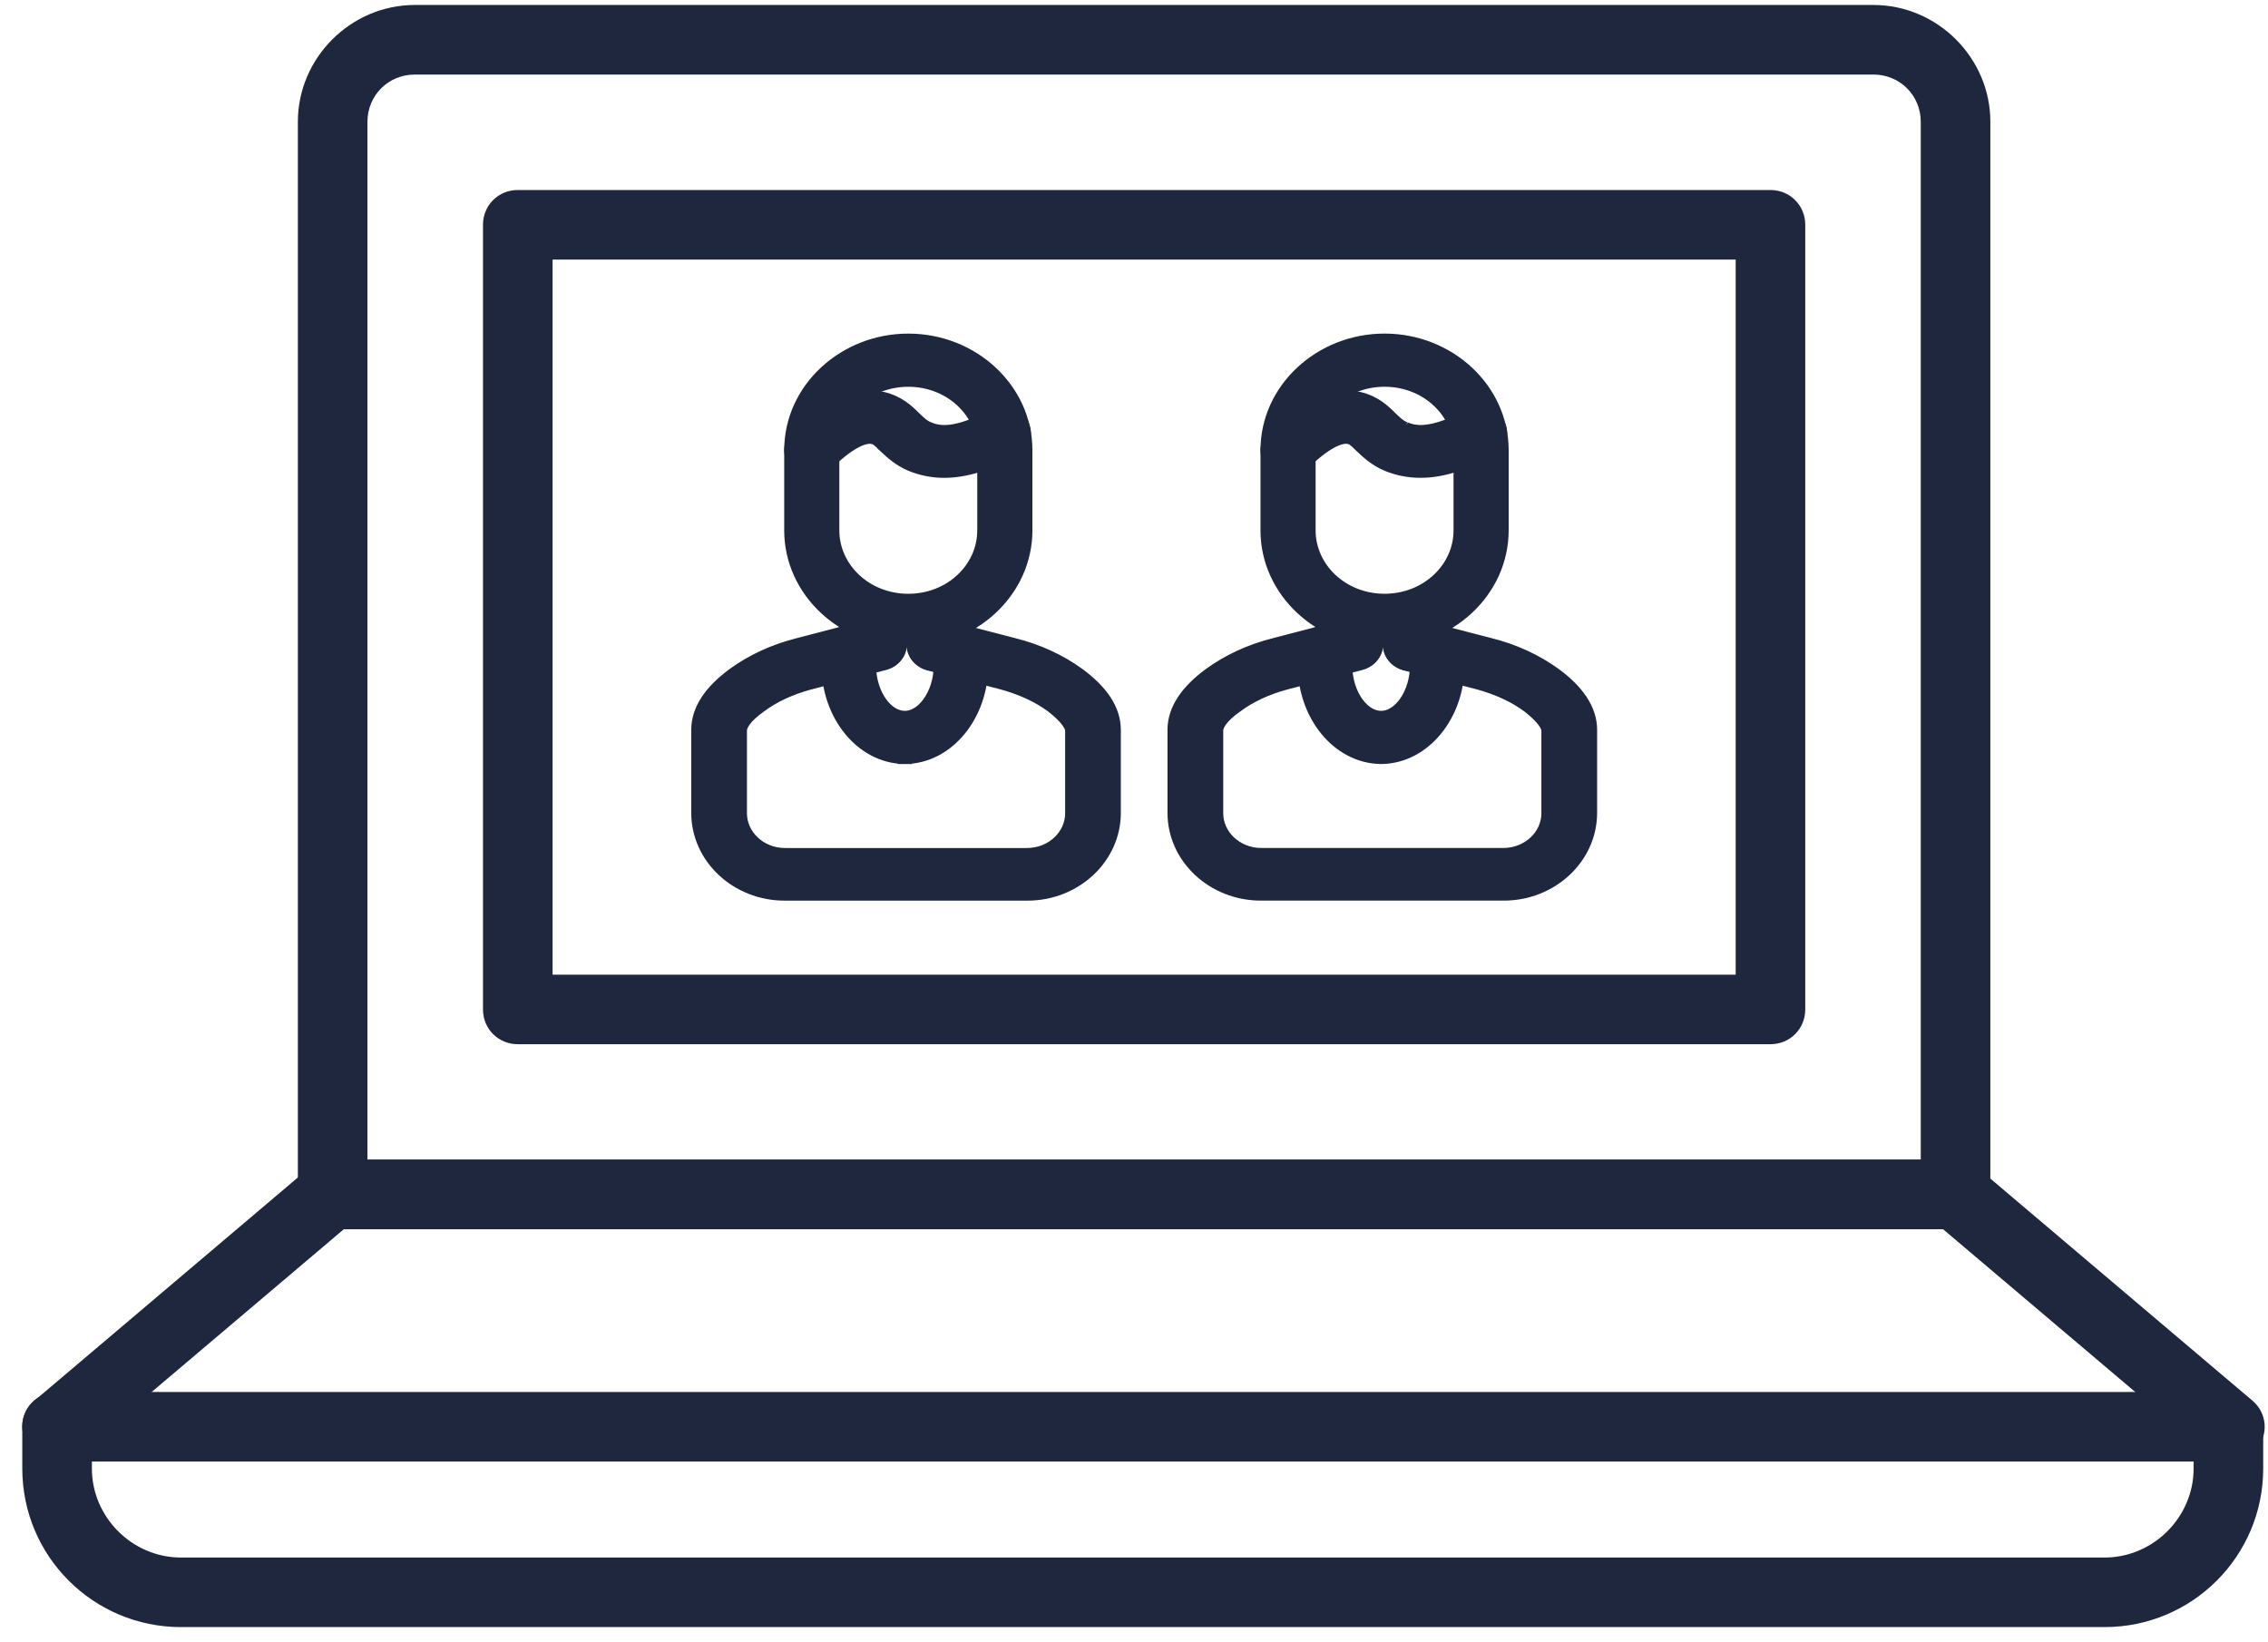 <svg width="87" height="63" viewBox="0 0 87 63" fill="none" xmlns="http://www.w3.org/2000/svg">
<path d="M80.729 62.416H6.942C3.578 62.416 0.855 59.695 0.855 56.333V54.732C0.855 53.984 1.443 53.398 2.19 53.398H85.481C86.229 53.398 86.816 53.984 86.816 54.732V56.333C86.816 59.695 84.093 62.416 80.729 62.416ZM3.525 56.066V56.333C3.525 58.2 5.073 59.748 6.942 59.748H80.729C82.598 59.748 84.147 58.2 84.147 56.333V56.066H3.525Z" fill="#1E273D"/>
<path d="M2.19 56.066C1.817 56.066 1.443 55.906 1.176 55.586C0.695 54.999 0.749 54.199 1.336 53.718L11.854 44.806C11.854 44.806 12.388 44.486 12.709 44.486H75.017C75.337 44.486 75.657 44.593 75.871 44.806L86.389 53.718C86.976 54.199 87.03 55.052 86.549 55.586C86.069 56.173 85.214 56.226 84.68 55.746L74.536 47.154H13.189L3.045 55.746C3.045 55.746 2.511 56.066 2.19 56.066Z" fill="#1E273D"/>
<path d="M75.015 47.154H12.761C12.013 47.154 11.426 46.567 11.426 45.82V4.674C11.426 2.219 13.455 0.191 15.911 0.191H71.865C74.321 0.191 76.35 2.219 76.35 4.674V45.82C76.35 46.567 75.763 47.154 75.015 47.154ZM14.095 44.486H73.68V4.674C73.68 3.66 72.88 2.86 71.865 2.86H15.911C14.896 2.86 14.095 3.66 14.095 4.674V44.486Z" fill="#1E273D"/>
<path d="M67.915 40.056H19.862C19.115 40.056 18.527 39.469 18.527 38.722V8.623C18.527 7.876 19.115 7.289 19.862 7.289H67.915C68.662 7.289 69.249 7.876 69.249 8.623V38.722C69.249 39.469 68.662 40.056 67.915 40.056ZM21.197 37.388H66.58V9.957H21.197V37.388Z" fill="#1E273D"/>
<path d="M30.332 20.346C30.332 22.683 32.379 24.567 34.842 24.567C37.306 24.567 39.353 22.683 39.353 20.346V17.268C39.353 14.931 37.306 13.047 34.842 13.047C32.379 13.047 30.332 14.931 30.332 17.268V20.346ZM31.947 17.268C31.947 15.801 33.224 14.587 34.842 14.587C36.461 14.587 37.737 15.801 37.737 17.268V20.346C37.737 21.814 36.461 23.028 34.842 23.028C33.224 23.028 31.947 21.814 31.947 20.346V17.268Z" fill="#1E273D" stroke="#1E273D" stroke-width="0.5"/>
<path d="M28.141 25.861L28.141 25.861L28.139 25.863C27.265 26.506 26.766 27.215 26.766 27.998V31.179C26.766 32.914 28.277 34.299 30.094 34.299H39.395H39.417C41.234 34.299 42.745 32.914 42.745 31.179V27.998C42.745 27.215 42.246 26.506 41.372 25.863L41.372 25.863L41.37 25.861C40.652 25.343 39.82 24.956 38.877 24.72C38.876 24.72 38.876 24.72 38.876 24.72L36.07 23.993C35.656 23.876 35.208 24.109 35.076 24.509L35.076 24.509L35.074 24.514C34.937 24.962 35.223 25.358 35.623 25.473L35.623 25.473L35.63 25.474L38.438 26.202C39.172 26.403 39.832 26.703 40.359 27.095C40.615 27.294 40.809 27.482 40.936 27.648C41.067 27.819 41.108 27.942 41.108 28.019V31.2C41.108 32.063 40.346 32.78 39.395 32.78H30.116C29.146 32.78 28.403 32.046 28.403 31.2V28.019C28.403 27.925 28.445 27.795 28.568 27.631C28.69 27.468 28.88 27.288 29.145 27.1L29.145 27.1L29.15 27.096C29.678 26.702 30.317 26.403 31.072 26.202C31.072 26.202 31.072 26.202 31.073 26.202L33.949 25.453L33.949 25.453L33.955 25.452C34.357 25.336 34.643 24.916 34.502 24.488C34.37 24.088 33.922 23.855 33.508 23.972L30.634 24.72C29.691 24.956 28.859 25.343 28.141 25.861Z" fill="#1E273D" stroke="#1E273D" stroke-width="0.5"/>
<path d="M32.922 24.692C32.922 25.137 33.296 25.462 33.73 25.462C34.163 25.462 34.537 25.137 34.537 24.692V23.798C34.537 23.352 34.163 23.028 33.73 23.028C33.296 23.028 32.922 23.352 32.922 23.798V24.692Z" fill="#1E273D" stroke="#1E273D" stroke-width="0.5"/>
<path d="M35.02 24.713C35.02 25.158 35.394 25.482 35.827 25.482C36.261 25.482 36.635 25.158 36.635 24.713V23.798C36.635 23.352 36.261 23.028 35.827 23.028C35.394 23.028 35.02 23.352 35.02 23.798V24.713Z" fill="#1E273D" stroke="#1E273D" stroke-width="0.5"/>
<path d="M36.025 25.104L36.028 25.122L36.033 25.139C36.065 25.243 36.067 25.35 36.067 25.523C36.067 26.078 35.897 26.588 35.636 26.953C35.374 27.321 35.04 27.519 34.711 27.519C34.379 27.519 34.046 27.325 33.785 26.961C33.525 26.599 33.355 26.089 33.355 25.523C33.355 25.379 33.374 25.252 33.396 25.105C33.465 24.683 33.152 24.294 32.714 24.236C32.286 24.179 31.883 24.438 31.811 24.872C31.762 25.085 31.762 25.314 31.762 25.51C31.762 25.514 31.762 25.519 31.762 25.523C31.762 27.408 33.036 29.03 34.688 29.058V29.059H34.733V29.058C36.386 29.03 37.66 27.408 37.66 25.523C37.66 25.299 37.636 25.079 37.613 24.891L37.613 24.891L37.612 24.883C37.544 24.442 37.139 24.178 36.707 24.236C36.273 24.294 35.957 24.659 36.025 25.104Z" fill="#1E273D" stroke="#1E273D" stroke-width="0.5"/>
<path d="M34.947 17.831L34.947 17.831L34.949 17.832C35.335 17.99 35.768 18.08 36.203 18.08H36.226C37.018 18.08 37.885 17.811 38.885 17.281L38.886 17.281L38.888 17.28C39.273 17.07 39.419 16.601 39.181 16.221C38.952 15.854 38.47 15.741 38.092 15.946C37.352 16.342 36.825 16.499 36.444 16.542C36.069 16.583 35.821 16.515 35.631 16.435L35.631 16.435L35.625 16.432C35.435 16.359 35.321 16.251 35.147 16.087C35.127 16.069 35.106 16.049 35.084 16.028C34.809 15.751 34.456 15.419 33.851 15.278L33.851 15.278L33.843 15.277C32.782 15.065 31.698 15.595 30.564 16.735C30.231 17.05 30.269 17.552 30.595 17.83C30.921 18.128 31.428 18.097 31.719 17.798C32.111 17.413 32.465 17.134 32.772 16.965C33.084 16.793 33.315 16.751 33.475 16.785L33.476 16.785C33.599 16.811 33.688 16.866 33.905 17.089L33.905 17.09L33.914 17.098C33.931 17.113 33.948 17.13 33.966 17.147C34.182 17.349 34.491 17.64 34.947 17.831Z" fill="#1E273D" stroke="#1E273D" stroke-width="0.5"/>
<path d="M48.602 20.345C48.602 22.683 50.648 24.567 53.112 24.567C55.575 24.567 57.622 22.683 57.622 20.345V17.268C57.622 14.93 55.575 13.046 53.112 13.046C50.648 13.046 48.602 14.93 48.602 17.268V20.345ZM50.217 17.268C50.217 15.8 51.493 14.586 53.112 14.586C54.73 14.586 56.007 15.8 56.007 17.268V20.345C56.007 21.813 54.73 23.027 53.112 23.027C51.493 23.027 50.217 21.813 50.217 20.345V17.268Z" fill="#1E273D" stroke="#1E273D" stroke-width="0.5"/>
<path d="M46.41 25.861L46.41 25.861L46.408 25.862C45.535 26.505 45.035 27.215 45.035 27.997V31.179C45.035 32.913 46.547 34.298 48.363 34.298H57.664H57.687C59.503 34.298 61.015 32.913 61.015 31.179V27.997C61.015 27.215 60.515 26.505 59.642 25.862L59.642 25.862L59.64 25.861C58.922 25.343 58.09 24.955 57.146 24.719C57.146 24.719 57.146 24.719 57.145 24.719L54.34 23.992C53.925 23.876 53.477 24.108 53.345 24.509L53.345 24.509L53.344 24.514C53.207 24.961 53.492 25.357 53.893 25.472L53.893 25.472L53.899 25.474L56.708 26.201C57.442 26.403 58.102 26.702 58.628 27.094C58.885 27.294 59.078 27.481 59.206 27.648C59.337 27.819 59.377 27.942 59.377 28.018V31.2C59.377 32.062 58.616 32.779 57.664 32.779H48.386C47.416 32.779 46.673 32.045 46.673 31.2V28.018C46.673 27.924 46.714 27.794 46.837 27.63C46.959 27.467 47.15 27.287 47.415 27.099L47.415 27.099L47.42 27.096C47.948 26.702 48.587 26.402 49.341 26.201C49.342 26.201 49.342 26.201 49.342 26.201L52.218 25.453L52.218 25.453L52.224 25.451C52.626 25.336 52.913 24.916 52.772 24.488C52.64 24.088 52.191 23.855 51.777 23.972L48.904 24.719C47.96 24.955 47.128 25.343 46.41 25.861Z" fill="#1E273D" stroke="#1E273D" stroke-width="0.5"/>
<path d="M51.191 24.691C51.191 25.137 51.566 25.461 51.999 25.461C52.433 25.461 52.807 25.137 52.807 24.691V23.797C52.807 23.352 52.433 23.027 51.999 23.027C51.566 23.027 51.191 23.352 51.191 23.797V24.691Z" fill="#1E273D" stroke="#1E273D" stroke-width="0.5"/>
<path d="M53.289 24.712C53.289 25.157 53.663 25.482 54.097 25.482C54.53 25.482 54.904 25.157 54.904 24.712V23.797C54.904 23.352 54.53 23.027 54.097 23.027C53.663 23.027 53.289 23.352 53.289 23.797V24.712Z" fill="#1E273D" stroke="#1E273D" stroke-width="0.5"/>
<path d="M54.294 25.103L54.297 25.121L54.303 25.139C54.334 25.242 54.336 25.35 54.336 25.523C54.336 26.077 54.166 26.587 53.906 26.953C53.644 27.321 53.31 27.519 52.98 27.519C52.649 27.519 52.315 27.324 52.054 26.96C51.794 26.598 51.624 26.088 51.624 25.523C51.624 25.379 51.643 25.251 51.666 25.105C51.734 24.683 51.422 24.294 50.983 24.235C50.555 24.178 50.153 24.437 50.08 24.872C50.031 25.085 50.031 25.314 50.031 25.509C50.031 25.514 50.031 25.518 50.031 25.523C50.031 27.407 51.305 29.029 52.958 29.058V29.058H53.002V29.058C54.655 29.029 55.929 27.407 55.929 25.523C55.929 25.299 55.905 25.078 55.883 24.89L55.883 24.89L55.882 24.882C55.814 24.441 55.409 24.178 54.977 24.235C54.542 24.293 54.226 24.658 54.294 25.103Z" fill="#1E273D" stroke="#1E273D" stroke-width="0.5"/>
<path d="M53.216 17.831L53.216 17.831L53.219 17.832C53.604 17.989 54.038 18.079 54.473 18.079H54.495C55.288 18.079 56.154 17.811 57.155 17.281L57.155 17.281L57.157 17.279C57.543 17.07 57.688 16.6 57.451 16.22C57.221 15.854 56.74 15.741 56.362 15.946C55.621 16.341 55.095 16.499 54.713 16.541C54.338 16.582 54.091 16.514 53.9 16.434L53.901 16.434L53.894 16.432C53.705 16.358 53.59 16.251 53.416 16.087C53.396 16.068 53.375 16.048 53.353 16.028C53.079 15.751 52.725 15.418 52.121 15.278L52.121 15.278L52.113 15.276C51.052 15.064 49.968 15.595 48.834 16.735C48.501 17.049 48.539 17.551 48.865 17.829C49.19 18.128 49.697 18.096 49.989 17.797C50.38 17.412 50.735 17.133 51.041 16.964C51.353 16.792 51.584 16.751 51.744 16.785L51.745 16.785C51.868 16.81 51.957 16.866 52.175 17.089L52.175 17.089L52.183 17.097C52.2 17.113 52.218 17.129 52.236 17.146C52.451 17.349 52.76 17.64 53.216 17.831Z" fill="#1E273D" stroke="#1E273D" stroke-width="0.5"/>
</svg>
